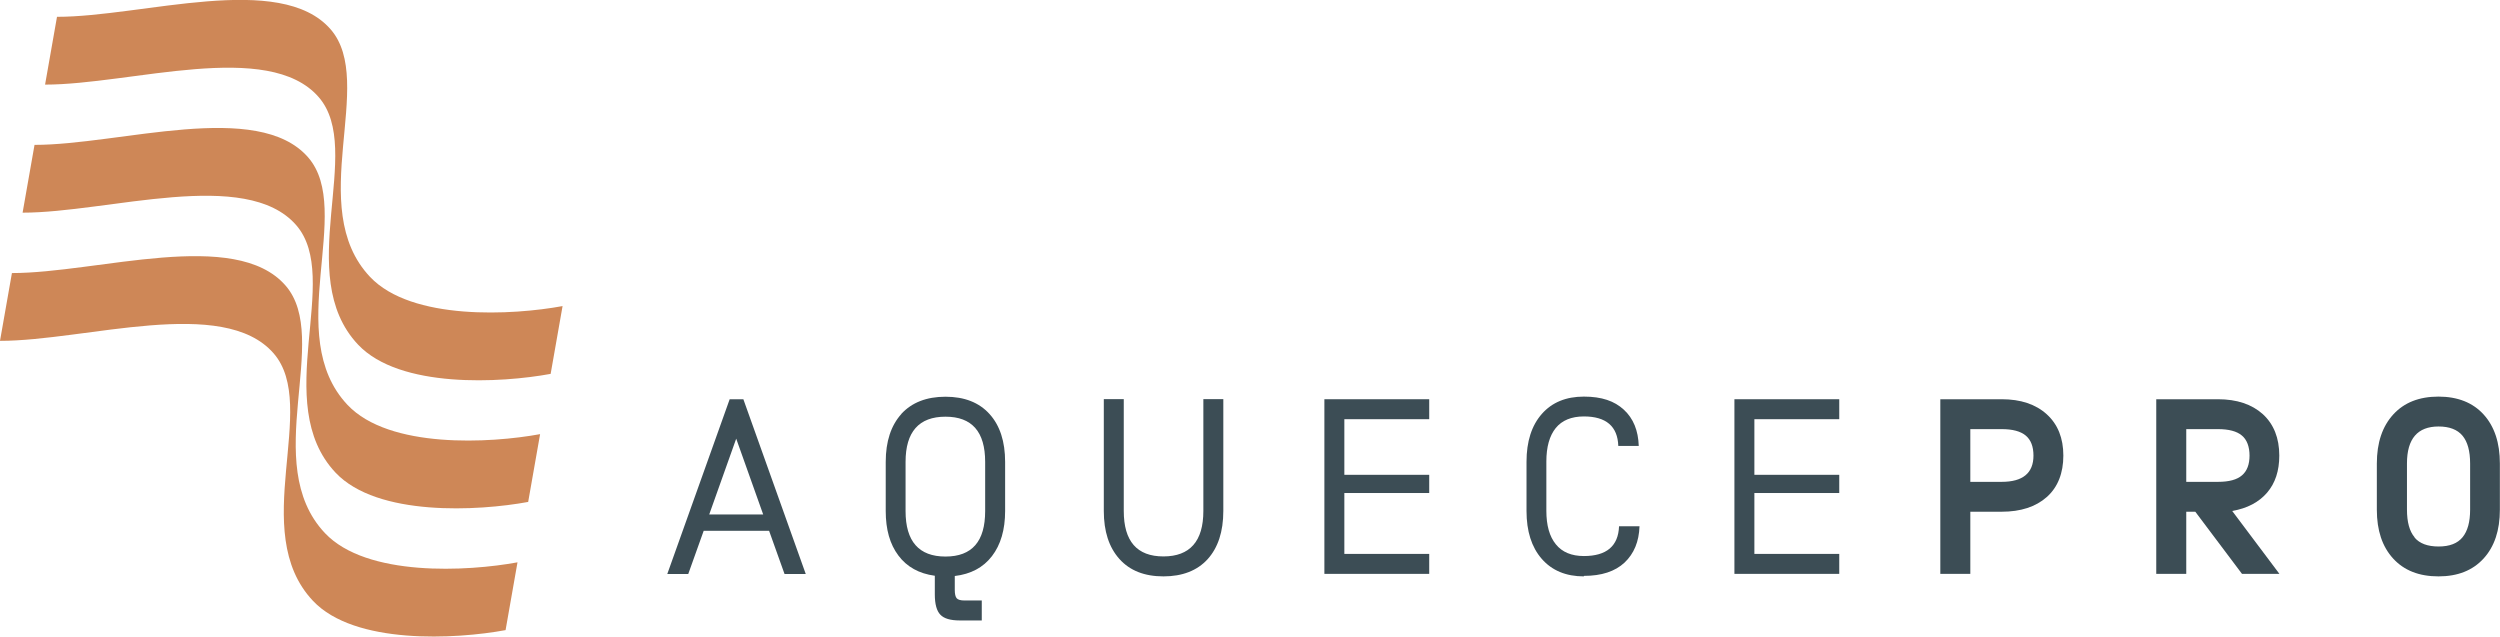 <?xml version="1.0" encoding="UTF-8"?>
<svg id="Camada_2" data-name="Camada 2" xmlns="http://www.w3.org/2000/svg" viewBox="0 0 199.13 50.7">
  <defs>
    <style>
      .cls-1 {
        fill: #3c4d55;
      }

      .cls-1, .cls-2 {
        stroke-width: 0px;
      }

      .cls-2 {
        fill: #ce8757;
      }
    </style>
  </defs>
  <g id="Camada_1-2" data-name="Camada 1">
    <g>
      <path class="cls-1" d="M62.49,45.72l-1.23-3.44h-5.21l-1.23,3.44h-1.67l4.97-13.92h1.09l4.97,13.92h-1.69ZM56.5,40.98h4.29l-2.15-6.04-2.15,6.04Z"/>
      <path class="cls-1" d="M71.79,32.97c.84-.91,2.01-1.37,3.52-1.37s2.68.46,3.51,1.38c.83.92,1.24,2.19,1.24,3.81v3.92c0,1.48-.35,2.68-1.05,3.59-.7.91-1.69,1.43-2.96,1.58v1.11c0,.32.05.54.15.66.1.12.31.18.63.18h1.37v1.59h-1.75c-.74,0-1.26-.15-1.55-.46-.29-.3-.44-.84-.44-1.61v-1.49c-1.26-.17-2.23-.71-2.9-1.61-.68-.9-1.01-2.08-1.01-3.54v-3.92c0-1.63.42-2.9,1.25-3.82ZM78.47,40.71v-3.92c0-2.4-1.05-3.6-3.16-3.6s-3.18,1.2-3.18,3.6v3.92c0,2.41,1.06,3.62,3.18,3.62s3.16-1.21,3.16-3.62Z"/>
      <path class="cls-1" d="M96.19,44.54c-.83.91-2.01,1.37-3.52,1.37s-2.68-.46-3.51-1.39c-.83-.93-1.24-2.2-1.24-3.82v-8.91h1.59v8.91c0,2.41,1.05,3.62,3.16,3.62s3.18-1.21,3.18-3.62v-8.91h1.59v8.91c0,1.64-.42,2.92-1.25,3.84Z"/>
      <path class="cls-1" d="M105.49,45.72v-13.92h8.35v1.59h-6.76v4.43h6.76v1.45h-6.76v4.85h6.76v1.59h-8.35Z"/>
      <path class="cls-1" d="M126.16,45.91c-1.43,0-2.55-.47-3.36-1.4-.81-.93-1.21-2.2-1.21-3.81v-3.92c0-1.62.41-2.89,1.22-3.81.81-.92,1.93-1.38,3.35-1.38s2.43.35,3.18,1.04c.76.7,1.15,1.66,1.19,2.89h-1.63c-.05-1.56-.97-2.35-2.74-2.35-.99,0-1.74.31-2.24.92-.5.62-.75,1.51-.75,2.67v3.92c0,1.17.25,2.06.76,2.68.5.62,1.25.93,2.23.93,1.8,0,2.74-.79,2.8-2.37h1.63c-.04,1.22-.44,2.18-1.19,2.89-.76.71-1.84,1.06-3.24,1.06Z"/>
      <path class="cls-1" d="M138.15,45.72v-13.92h8.35v1.59h-6.76v4.43h6.76v1.45h-6.76v4.85h6.76v1.59h-8.35Z"/>
      <path class="cls-1" d="M154.55,45.72v-13.92h4.89c1.51,0,2.71.4,3.59,1.2.88.8,1.32,1.9,1.32,3.29s-.44,2.52-1.32,3.3c-.88.78-2.08,1.17-3.59,1.17h-2.5v4.95h-2.39ZM156.94,38.38h2.5c1.68,0,2.53-.7,2.53-2.09,0-.73-.21-1.26-.62-1.6-.41-.34-1.05-.51-1.91-.51h-2.5v4.19Z"/>
      <path class="cls-1" d="M171.75,45.72v-13.92h4.91c1.51,0,2.7.4,3.58,1.19.87.8,1.31,1.9,1.31,3.3,0,1.21-.32,2.19-.97,2.95s-1.58,1.25-2.78,1.46l3.76,5.01h-2.98l-3.72-4.95h-.72v4.95h-2.39ZM174.14,38.38h2.53c.87,0,1.51-.17,1.91-.52.4-.34.6-.87.6-1.57s-.2-1.26-.61-1.6c-.4-.34-1.04-.51-1.9-.51h-2.53v4.19Z"/>
      <path class="cls-1" d="M194.23,45.91c-1.54,0-2.74-.47-3.61-1.42-.87-.95-1.3-2.24-1.3-3.89v-3.68c0-1.66.44-2.96,1.31-3.91.87-.95,2.07-1.42,3.6-1.42s2.74.48,3.6,1.43c.86.95,1.29,2.25,1.29,3.9v3.68c0,1.64-.43,2.94-1.3,3.89-.87.95-2.06,1.42-3.59,1.42ZM192.32,42.81c.4.48,1.04.72,1.92.72s1.51-.25,1.91-.74c.4-.49.6-1.22.6-2.19v-3.68c0-.99-.2-1.73-.61-2.22-.4-.48-1.04-.73-1.9-.73-1.68,0-2.52.98-2.52,2.94v3.68c0,.99.2,1.73.61,2.21Z"/>
    </g>
    <g>
      <path class="cls-2" d="M43.86,29.78c-3.95.73-12.02,1.19-15.34-2.33-5.24-5.56.56-15.48-3.14-19.72-4.01-4.6-14.98-.99-21.79-.99.38-2.16.57-3.24.95-5.4,6.81,0,17.78-3.61,21.79.99,3.7,4.24-2.1,14.16,3.14,19.72,3.32,3.52,11.39,3.06,15.34,2.33-.38,2.16-.57,3.24-.95,5.4Z"/>
      <path class="cls-2" d="M42.07,39.98c-3.95.73-12.02,1.19-15.34-2.33-5.24-5.56.56-15.48-3.14-19.72-4.01-4.6-14.98-.99-21.79-.99.38-2.16.57-3.24.95-5.4,6.81,0,17.78-3.61,21.79.99,3.7,4.24-2.1,14.16,3.14,19.72,3.32,3.52,11.39,3.06,15.34,2.33-.38,2.16-.57,3.24-.95,5.4Z"/>
      <path class="cls-2" d="M40.27,50.19c-3.95.73-12.02,1.19-15.34-2.33-5.24-5.56.56-15.48-3.14-19.72-4.01-4.6-14.98-.99-21.79-.99.38-2.16.57-3.24.95-5.4,6.81,0,17.78-3.61,21.79.99,3.7,4.24-2.1,14.16,3.14,19.72,3.32,3.52,11.39,3.06,15.34,2.33-.38,2.16-.57,3.24-.95,5.4Z"/>
    </g>
  </g>
</svg>